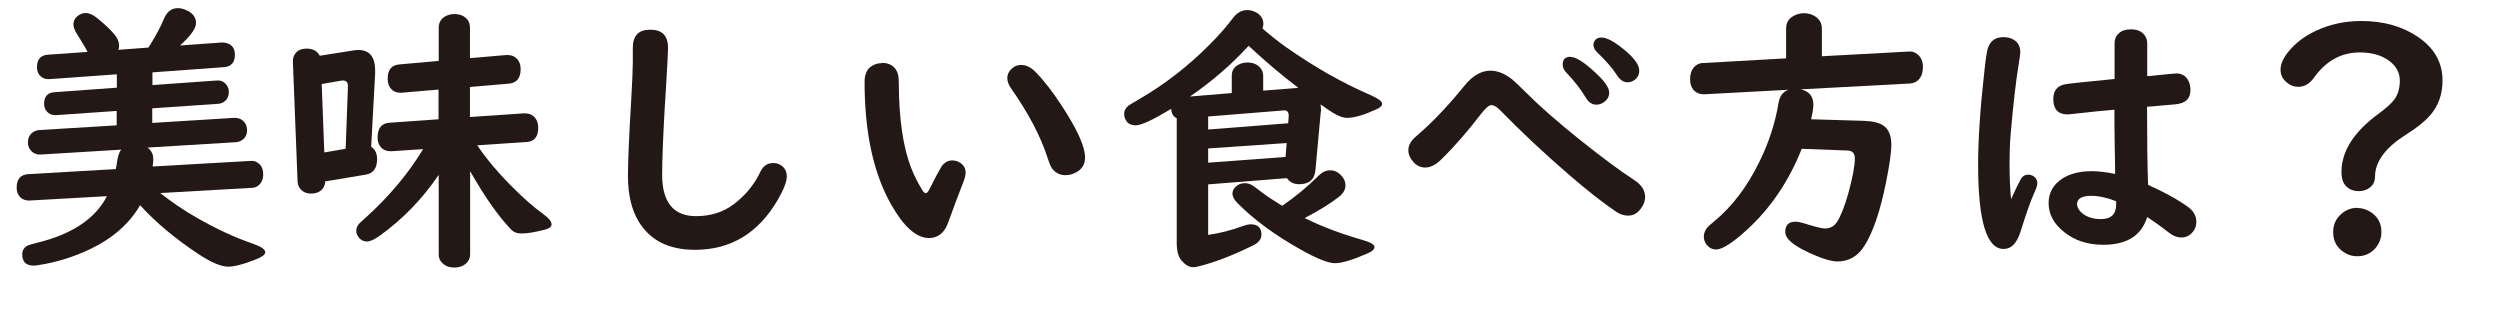 <?xml version="1.0" encoding="UTF-8"?><svg id="_レイヤー_2" xmlns="http://www.w3.org/2000/svg" viewBox="0 0 144 17.86"><defs><style>.cls-1{fill:#231815;}</style></defs><g id="_レイヤー_1-2"><g><path class="cls-1" d="M8.78,4.12v.78l3.66-.26h.05c.22-.02,.4,.05,.54,.23,.1,.12,.15,.26,.15,.42,0,.25-.09,.44-.27,.57-.09,.07-.21,.11-.34,.12l-3.8,.26v.84l4.69-.29h.06c.25,0,.44,.09,.58,.28,.09,.12,.13,.27,.13,.42,0,.29-.12,.5-.36,.62-.08,.05-.18,.07-.28,.08l-5.09,.31c.22,.17,.33,.39,.33,.66,0,.1-.01,.24-.04,.43l5.62-.32h.05c.17-.02,.33,.04,.47,.17,.16,.15,.23,.34,.23,.59,0,.32-.11,.55-.34,.7-.1,.06-.21,.09-.33,.09l-5.26,.3c.64,.51,1.35,.99,2.12,1.43,1.11,.64,2.18,1.13,3.2,1.48,.48,.17,.73,.33,.73,.5,0,.14-.2,.28-.59,.43-.68,.27-1.2,.4-1.55,.4-.41,0-.99-.25-1.73-.74-1.33-.88-2.44-1.81-3.34-2.8-.62,1.07-1.59,1.92-2.92,2.55-.94,.44-1.91,.74-2.93,.9-.12,.02-.22,.03-.28,.03-.44,0-.66-.22-.66-.65,0-.22,.1-.39,.3-.5,.08-.04,.27-.1,.57-.17,2-.49,3.34-1.38,4.01-2.68l-4.45,.25h-.06c-.15,0-.28-.04-.4-.12-.19-.14-.29-.35-.29-.62,0-.49,.22-.75,.67-.78l5.04-.29c.03-.17,.07-.36,.1-.57,.04-.23,.11-.42,.21-.55l-4.62,.28h-.05c-.12,.01-.25-.02-.38-.1-.21-.14-.32-.34-.32-.6s.1-.46,.3-.59c.1-.07,.22-.11,.35-.12l4.46-.27v-.83l-3.47,.24h-.09c-.2,0-.36-.08-.48-.23-.09-.11-.14-.25-.14-.42,0-.42,.2-.65,.61-.67l3.58-.26v-.77l-3.48,.25c-.27,.02-.41,.03-.45,.03-.23,0-.42-.09-.55-.27-.08-.11-.12-.25-.12-.42,0-.45,.21-.69,.63-.72l2.28-.16c-.1-.21-.3-.55-.6-1.02-.14-.22-.21-.41-.21-.56,0-.22,.1-.4,.3-.53,.13-.09,.27-.13,.41-.13,.2,0,.42,.1,.68,.31,.41,.33,.73,.64,.96,.91,.19,.22,.28,.44,.28,.66,0,.07-.01,.15-.04,.24l1.73-.13s.05-.08,.09-.14c.35-.57,.62-1.07,.8-1.51,.18-.42,.44-.62,.8-.62,.19,0,.38,.05,.58,.16,.31,.16,.47,.39,.47,.7s-.31,.74-.92,1.29l2.38-.17c.16-.01,.3,.02,.45,.09,.22,.11,.33,.32,.33,.61,0,.45-.21,.69-.64,.72l-4.12,.3Z"/><path class="cls-1" d="M21.38,8.45c.23,.15,.34,.39,.34,.72,0,.52-.22,.82-.66,.89l-2.33,.39c0,.21-.09,.39-.24,.52-.15,.12-.34,.18-.56,.18-.31,0-.53-.11-.68-.34-.07-.1-.1-.22-.11-.37l-.27-6.9c0-.13,.02-.24,.07-.34,.13-.27,.37-.4,.73-.4s.6,.14,.75,.41l1.84-.29c.15-.03,.28-.04,.39-.04,.64,0,.96,.4,.96,1.2,0,.01,0,.05,0,.13l-.23,4.23Zm-1.47,.11l.13-3.55v-.05c0-.21-.09-.32-.27-.32-.04,0-.07,0-.09,0l-1.15,.2,.15,3.94,1.23-.21Zm5.34,1.54c-.94,1.38-2.07,2.54-3.38,3.48-.31,.22-.55,.33-.74,.33-.17,0-.32-.07-.44-.2-.11-.13-.17-.27-.17-.42s.06-.28,.17-.41c.04-.04,.16-.16,.38-.35,1.38-1.25,2.47-2.56,3.3-3.94l-1.8,.12h-.06c-.3,0-.51-.11-.65-.34-.07-.12-.11-.27-.11-.45,0-.54,.23-.82,.68-.85l2.83-.2v-1.71l-2.12,.18h-.09c-.26,0-.46-.11-.6-.32-.08-.14-.12-.3-.12-.48,0-.52,.22-.79,.67-.83l2.27-.2V1.6c0-.3,.13-.52,.38-.66,.17-.09,.34-.13,.53-.13,.31,0,.55,.1,.73,.3,.11,.13,.16,.29,.16,.48v1.76l2.09-.18h.09c.21,0,.38,.07,.52,.21,.15,.15,.22,.35,.22,.6,0,.52-.23,.8-.69,.84l-2.23,.19v1.73l3.1-.21h.06c.3,0,.52,.12,.66,.36,.07,.12,.11,.28,.11,.47,0,.52-.22,.79-.67,.82l-2.84,.19c.53,.79,1.23,1.62,2.1,2.48,.57,.57,1.14,1.07,1.7,1.48,.32,.23,.48,.43,.48,.59,0,.14-.12,.23-.35,.3-.61,.16-1.07,.23-1.38,.23-.26,0-.47-.08-.62-.25-.71-.74-1.5-1.86-2.34-3.34v4.79c0,.19-.07,.36-.2,.49-.17,.18-.41,.27-.71,.27-.36,0-.62-.13-.8-.39-.07-.1-.1-.23-.1-.38v-4.55Z"/><path class="cls-1" d="M37.46,1.71c.68,0,1.02,.35,1.02,1.05,0,.19-.04,.97-.12,2.32l-.08,1.27c-.09,1.66-.14,2.9-.14,3.72,0,1.58,.65,2.38,1.95,2.38,.85,0,1.58-.23,2.19-.7,.66-.5,1.17-1.12,1.53-1.88,.16-.32,.4-.48,.74-.48,.22,0,.41,.08,.56,.23,.14,.14,.21,.31,.21,.53,0,.31-.17,.76-.52,1.36-1.12,1.92-2.71,2.88-4.77,2.88-1.52,0-2.6-.55-3.26-1.66-.4-.68-.6-1.54-.6-2.59,0-.83,.06-2.24,.18-4.23,.07-1.22,.1-1.98,.1-2.29v-.87c0-.69,.33-1.04,1-1.04Z"/><path class="cls-1" d="M50.78,3.62c.44,0,.73,.17,.89,.51,.07,.14,.1,.35,.1,.65,.01,2.08,.25,3.71,.72,4.91,.18,.45,.4,.89,.66,1.3,.06,.09,.12,.14,.18,.14s.14-.09,.23-.28c.3-.6,.52-1.01,.66-1.24,.16-.24,.37-.37,.63-.37,.13,0,.25,.03,.38,.09,.26,.14,.39,.34,.39,.61,0,.15-.05,.36-.16,.62-.34,.88-.62,1.62-.83,2.22-.21,.62-.59,.93-1.12,.93-.72,0-1.45-.64-2.18-1.93-1.02-1.8-1.53-4.15-1.53-7.07,0-.43,.14-.74,.42-.91,.17-.11,.35-.16,.55-.16Zm8.04,.12c.3,0,.59,.15,.88,.46,.5,.52,.98,1.16,1.47,1.91,.89,1.36,1.33,2.35,1.33,2.95,0,.4-.17,.69-.52,.87-.2,.11-.4,.16-.6,.16-.32,0-.57-.12-.77-.37-.08-.1-.17-.32-.28-.66-.4-1.23-1.1-2.56-2.1-3.98-.14-.2-.21-.4-.21-.59,0-.18,.07-.34,.2-.48,.17-.18,.37-.27,.6-.27Z"/><path class="cls-1" d="M69.59,10.6v2.93c.64-.09,1.32-.26,2.03-.52,.17-.06,.31-.09,.42-.09,.41,0,.62,.2,.62,.6,0,.25-.16,.46-.49,.62-.96,.48-1.91,.86-2.85,1.13-.27,.08-.47,.12-.6,.12-.23,0-.45-.13-.67-.39-.18-.21-.27-.55-.27-1V6.81c-.2-.09-.3-.27-.32-.54-1.04,.63-1.72,.95-2.05,.95-.23,0-.41-.08-.52-.23-.09-.13-.14-.27-.14-.43,0-.17,.08-.33,.24-.47,.05-.04,.26-.16,.63-.38,1.48-.86,2.85-1.92,4.09-3.18,.5-.5,.92-.98,1.26-1.43,.25-.35,.54-.52,.87-.52,.18,0,.36,.05,.54,.15,.26,.15,.39,.37,.39,.65,0,.08-.02,.16-.05,.26,.44,.39,.9,.75,1.38,1.09,1.62,1.14,3.25,2.06,4.87,2.76,.43,.19,.64,.35,.64,.5,0,.1-.11,.21-.32,.3-.71,.33-1.28,.5-1.7,.5-.22,0-.5-.1-.82-.3-.2-.12-.43-.28-.71-.48,.02,.1,.03,.21,.03,.31,0,.05,0,.11-.02,.2l-.3,3.27c-.05,.55-.36,.82-.94,.82-.32,0-.55-.12-.7-.35l-4.53,.36Zm5.18-5.55c-.94-.71-1.89-1.52-2.85-2.41-.98,1.07-2.11,2.05-3.38,2.92l2.41-.2v-1c0-.29,.13-.5,.38-.63,.16-.09,.34-.13,.53-.13,.29,0,.52,.09,.7,.27,.13,.13,.2,.3,.2,.5v.85l2.02-.16Zm-5.18,2.41l4.61-.36,.03-.42c0-.23-.09-.34-.29-.32l-4.35,.35v.75Zm0,1.91l4.46-.33,.06-.8-4.52,.31v.82Zm4.27,2.48c.77-.53,1.46-1.1,2.09-1.73,.21-.21,.43-.31,.67-.31s.43,.09,.61,.27c.18,.18,.27,.38,.27,.59,0,.26-.14,.5-.42,.7-.49,.38-1.13,.77-1.93,1.19,1,.5,2.11,.91,3.33,1.26,.46,.13,.69,.27,.69,.41,0,.13-.14,.26-.43,.38-.83,.36-1.45,.55-1.85,.55-.38,0-1.04-.26-1.98-.79-1.48-.83-2.69-1.72-3.62-2.66-.2-.2-.3-.39-.3-.56,0-.13,.05-.25,.16-.37,.16-.16,.34-.23,.55-.23,.16,0,.33,.05,.49,.16,.03,.02,.17,.13,.43,.32,.33,.26,.75,.53,1.24,.83Z"/><path class="cls-1" d="M85.92,6.05c-.15,0-.35,.17-.62,.52-.75,.98-1.51,1.86-2.29,2.62-.31,.31-.62,.46-.92,.46-.25,0-.48-.1-.66-.3-.21-.23-.31-.46-.31-.7,0-.22,.09-.43,.26-.62,.05-.05,.16-.16,.35-.32,.83-.72,1.71-1.65,2.62-2.77,.47-.58,.97-.87,1.5-.87,.41,0,.83,.17,1.26,.51,.12,.1,.4,.36,.82,.78,.79,.79,1.82,1.69,3.07,2.69,1.29,1.03,2.33,1.8,3.13,2.32,.42,.27,.63,.6,.63,.98,0,.22-.08,.45-.25,.67-.2,.27-.44,.4-.73,.4-.25,0-.48-.08-.7-.23-.78-.53-1.68-1.24-2.7-2.12-1.46-1.26-2.77-2.49-3.93-3.68-.21-.22-.39-.33-.52-.33Zm4.55-2.77c.3,0,.76,.29,1.4,.88,.55,.5,.82,.89,.82,1.18,0,.2-.09,.38-.27,.52-.14,.11-.3,.17-.47,.17-.25,0-.45-.14-.61-.41-.29-.48-.66-.96-1.11-1.43-.15-.15-.22-.31-.22-.47,0-.3,.15-.45,.45-.45Zm1.78-1.12c.31,0,.76,.25,1.35,.74,.55,.46,.82,.85,.82,1.17,0,.22-.09,.4-.26,.53-.12,.09-.27,.14-.42,.14-.22,0-.42-.13-.59-.39-.28-.43-.65-.86-1.12-1.3-.17-.16-.25-.32-.25-.47,0-.1,.04-.2,.12-.29,.08-.09,.2-.13,.34-.13Z"/><path class="cls-1" d="M103.65,5.13c.54,.1,.8,.4,.8,.9,0,.17-.04,.45-.13,.84l3.04,.09c.53,.02,.91,.11,1.16,.3,.28,.21,.42,.57,.42,1.07,0,.47-.11,1.22-.32,2.25-.33,1.61-.74,2.81-1.23,3.58-.38,.6-.89,.9-1.55,.9-.29,0-.68-.1-1.17-.3-1.23-.5-1.84-.96-1.84-1.4,0-.4,.2-.59,.6-.59,.12,0,.28,.03,.47,.09,.64,.2,1.04,.3,1.21,.3,.3,0,.53-.12,.69-.36,.22-.33,.44-.88,.66-1.65,.25-.92,.38-1.6,.38-2.03,0-.29-.14-.44-.43-.45l-2.63-.1c-.74,1.86-1.79,3.42-3.15,4.66-.83,.76-1.43,1.14-1.78,1.14-.22,0-.4-.09-.55-.28-.11-.14-.16-.29-.16-.46,0-.19,.07-.37,.2-.53,.05-.06,.19-.18,.42-.37,1.02-.85,1.87-1.97,2.55-3.35,.56-1.12,.94-2.28,1.14-3.48,.06-.37,.25-.61,.56-.73l-4.84,.26c-.15,0-.27-.02-.38-.07-.29-.14-.44-.4-.44-.8s.14-.68,.41-.84c.1-.06,.21-.09,.34-.09l4.78-.27V1.65c0-.33,.14-.57,.42-.73,.19-.1,.39-.16,.61-.16,.28,0,.51,.08,.71,.23,.21,.16,.32,.38,.32,.66v1.59l4.98-.27h.05c.17-.02,.33,.04,.48,.16,.21,.17,.31,.41,.31,.72,0,.34-.09,.6-.28,.77-.12,.11-.28,.18-.47,.19l-6.35,.34Z"/><path class="cls-1" d="M115.84,11.47c.24-.53,.42-.91,.55-1.14,.1-.18,.25-.27,.44-.27,.09,0,.17,.02,.25,.06,.18,.1,.27,.25,.27,.44,0,.1-.05,.27-.16,.51-.22,.48-.48,1.23-.8,2.25-.21,.68-.53,1.02-.98,1.02-.98,0-1.47-1.61-1.47-4.84,0-1.46,.12-3.29,.37-5.49,.07-.66,.14-1.07,.19-1.23,.14-.43,.43-.64,.9-.64,.24,0,.44,.05,.61,.16,.24,.15,.36,.39,.36,.72,0,.08-.03,.28-.08,.59-.18,1.09-.33,2.44-.47,4.05-.05,.59-.07,1.16-.07,1.7,0,.85,.03,1.56,.09,2.12Zm5.96-6.93V2.48c0-.23,.08-.42,.24-.56,.18-.16,.41-.23,.7-.23,.42,0,.7,.15,.85,.44,.06,.1,.09,.22,.09,.36v1.89h.12c.96-.1,1.48-.15,1.55-.15,.35,0,.59,.16,.73,.48,.06,.14,.09,.3,.09,.47,0,.51-.29,.78-.88,.83-.17,.01-.51,.04-1.02,.09-.16,.02-.36,.03-.6,.05,0,1.9,.02,3.4,.06,4.5,.92,.41,1.69,.83,2.3,1.27,.32,.23,.48,.52,.48,.87,0,.2-.06,.39-.19,.55-.18,.23-.4,.34-.68,.34-.23,0-.47-.09-.71-.28-.5-.39-.92-.68-1.25-.9-.33,1.07-1.17,1.6-2.53,1.6-.89,0-1.64-.24-2.25-.73-.6-.47-.9-1.03-.9-1.67,0-.6,.27-1.08,.8-1.42,.44-.28,1-.42,1.69-.42,.37,0,.82,.05,1.34,.16v-.38s-.02-1.06-.02-1.06c-.02-1.09-.02-1.85-.02-2.26-.5,.04-1.32,.12-2.47,.25-.1,.01-.18,.02-.23,.02-.55,0-.82-.3-.82-.89,0-.47,.22-.75,.66-.84,.16-.04,1.11-.14,2.86-.31Zm.09,7.05c-.54-.21-1.02-.31-1.43-.31-.55,0-.82,.16-.82,.48,0,.18,.1,.35,.29,.52,.27,.22,.63,.34,1.08,.34,.59,0,.88-.28,.88-.84v-.19Z"/><path class="cls-1" d="M136.02,1.21c1.28,0,2.36,.31,3.26,.92,.94,.64,1.41,1.47,1.41,2.51,0,.79-.24,1.45-.71,2-.3,.34-.75,.71-1.37,1.1-1.2,.75-1.8,1.56-1.81,2.43,0,.26-.09,.46-.27,.61-.17,.15-.4,.23-.67,.23s-.53-.09-.72-.28c-.18-.18-.27-.45-.27-.83,0-1.18,.7-2.29,2.11-3.33,.47-.34,.78-.63,.95-.86,.2-.29,.3-.65,.3-1.06,0-.48-.22-.87-.65-1.17-.43-.31-.98-.46-1.66-.46-1.07,0-1.95,.49-2.64,1.46-.25,.35-.54,.52-.9,.52-.28,0-.53-.11-.75-.33-.18-.18-.27-.4-.27-.66,0-.36,.19-.75,.57-1.17,.52-.59,1.23-1.03,2.13-1.33,.61-.2,1.27-.3,1.95-.3Zm-.23,10.77c.25,0,.48,.07,.71,.2,.45,.27,.67,.67,.67,1.19,0,.35-.12,.66-.35,.93-.28,.31-.62,.46-1.05,.46-.23,0-.44-.05-.64-.16-.5-.27-.74-.68-.74-1.24,0-.41,.15-.74,.44-1.01,.27-.25,.59-.38,.96-.38Z"/></g></g></svg>